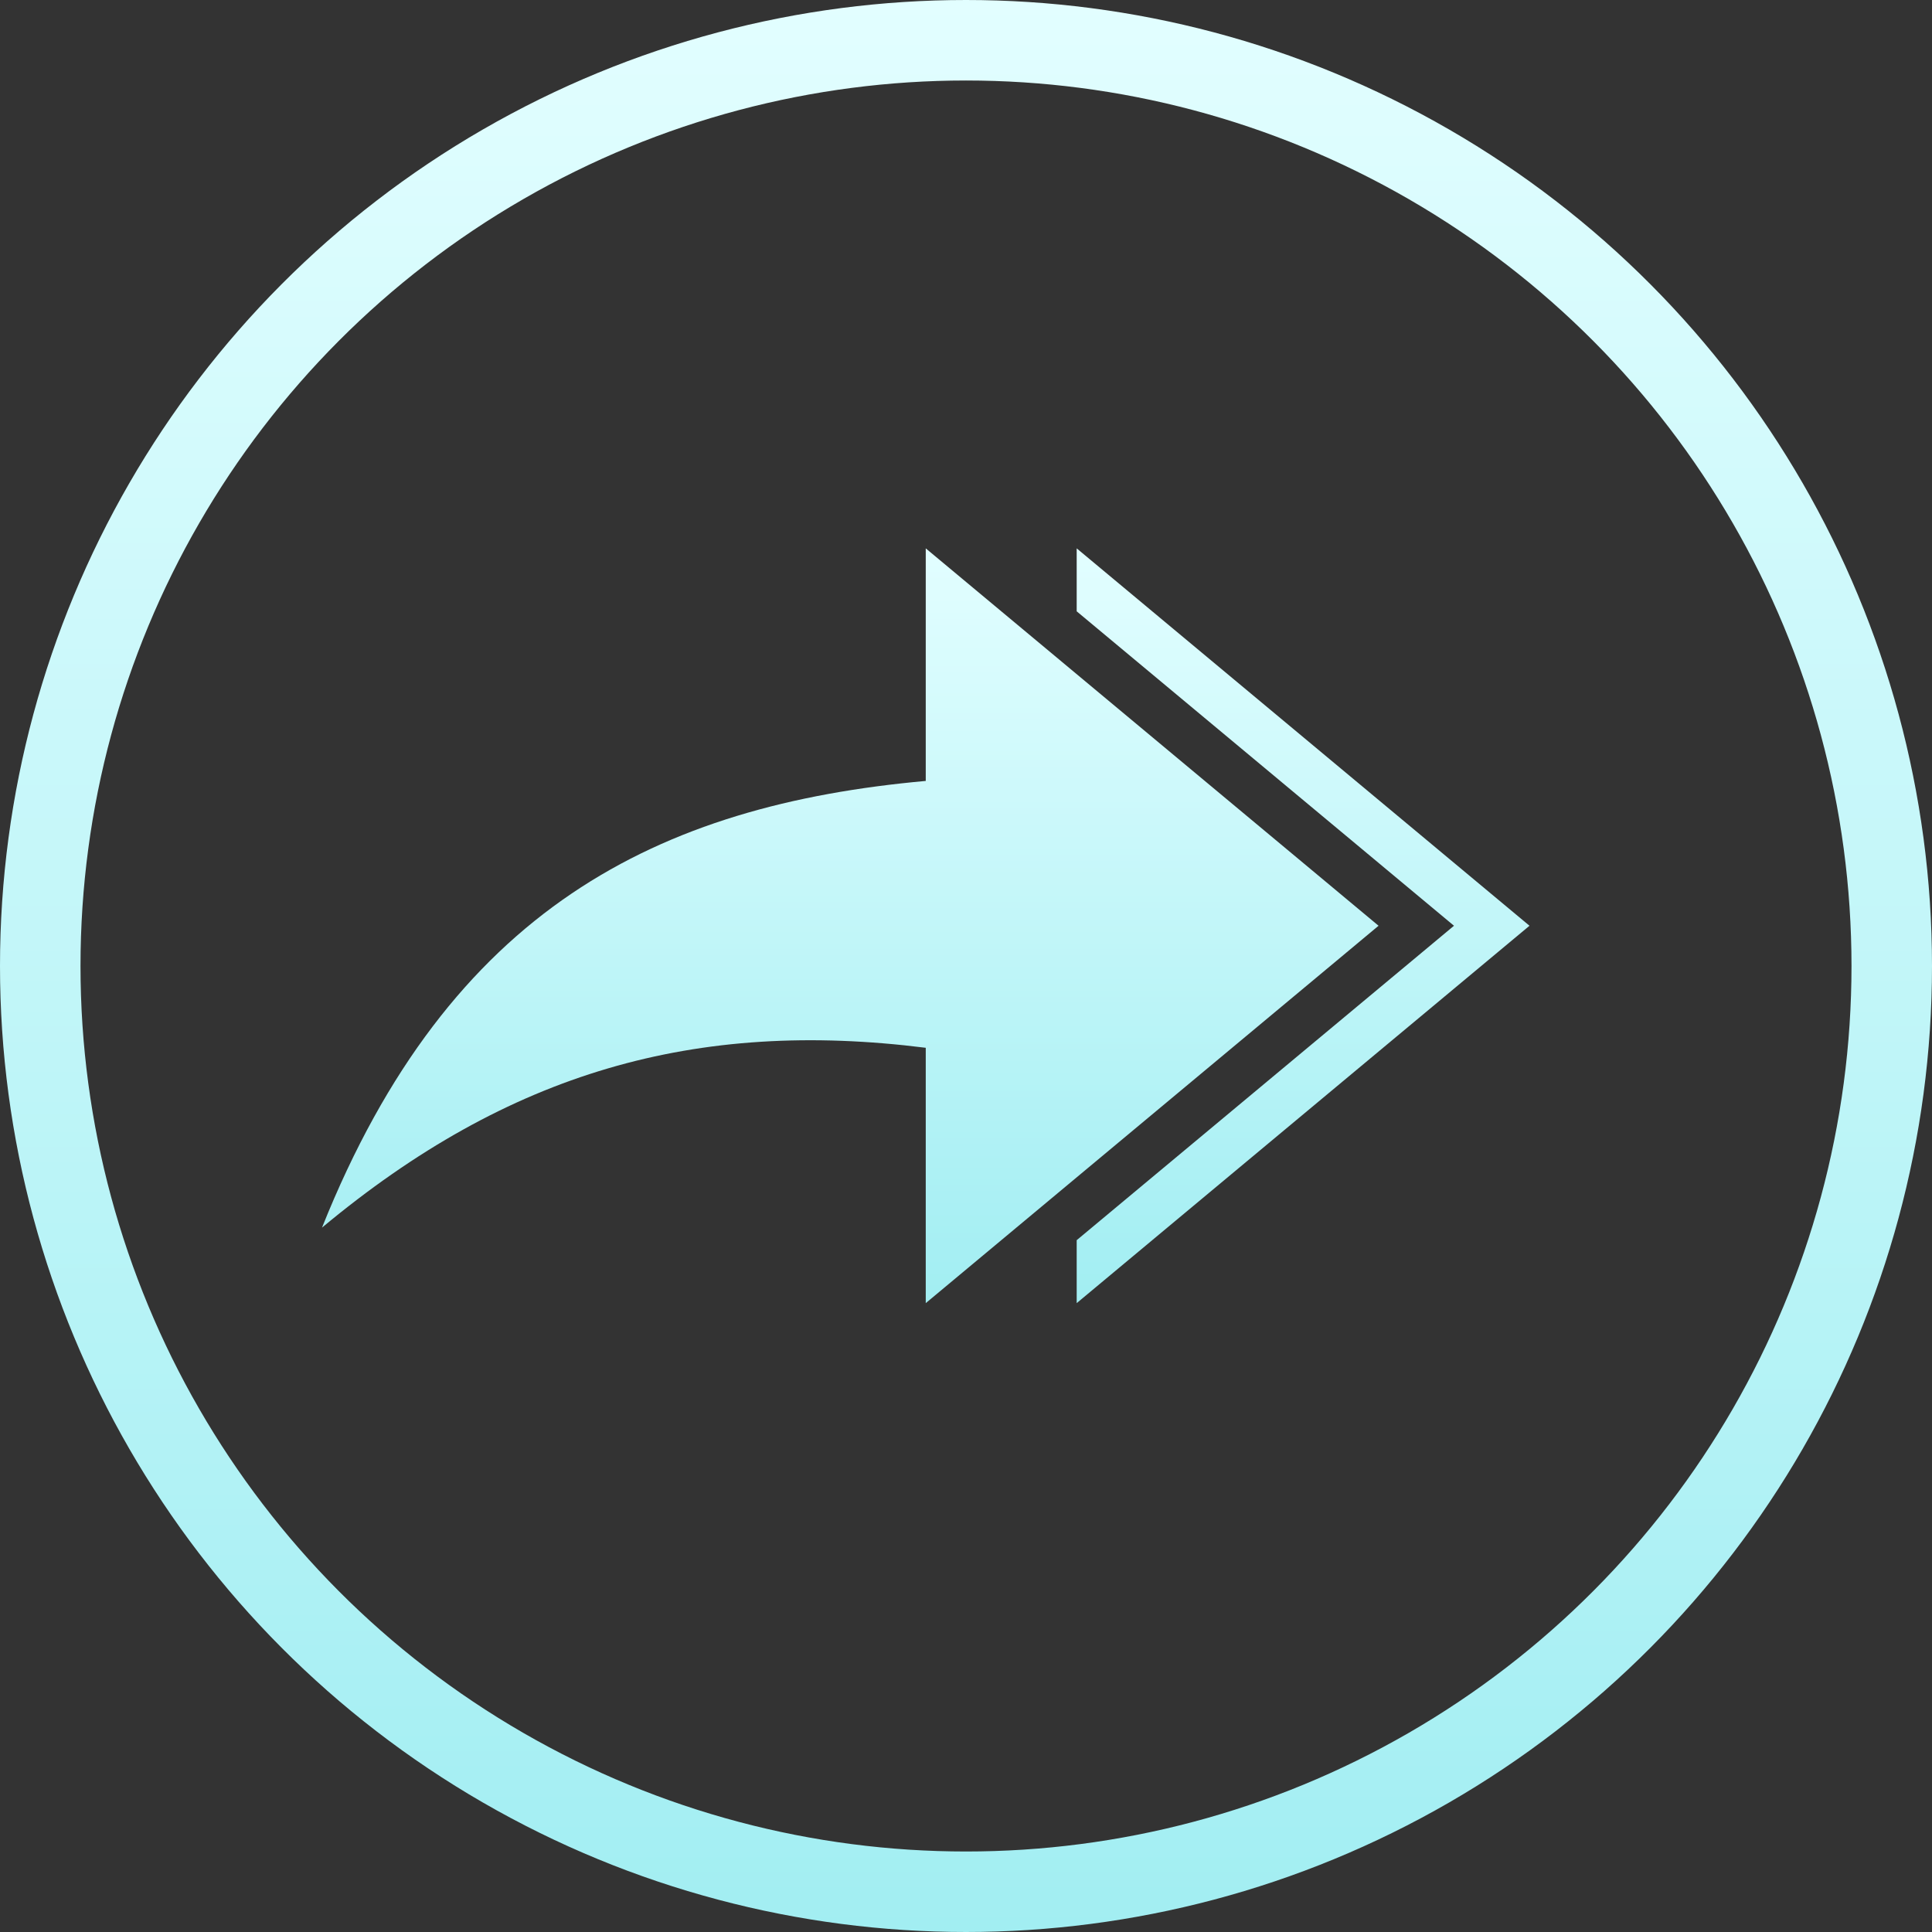 <svg width="24" height="24" viewBox="0 0 24 24" fill="none" xmlns="http://www.w3.org/2000/svg">
<rect x="0" y="0" width="24" height="24" fill="#333333" stroke="none"/>
<path fill-rule="evenodd" clip-rule="evenodd" d="M19 11.5L13.375 6.812V7.594L18.062 11.5L13.375 15.406V16.188L19 11.5ZM17.125 11.5L11.5 6.812V9.701C8.182 10.001 5.587 11.282 4 15.25C6.324 13.314 8.647 12.657 11.5 13.016V16.188L17.125 11.5Z" fill="url(#paint0_linear_226_4233)"/>
<circle cx="12" cy="12" r="11.5" stroke="url(#paint1_linear_226_4233)"/>
<defs>
<linearGradient id="paint0_linear_226_4233" x1="11.5" y1="6.812" x2="11.5" y2="16.188" gradientUnits="userSpaceOnUse">
<stop stop-color="#E2FEFF"/>
<stop offset="1" stop-color="#A2EEF2"/>
</linearGradient>
<linearGradient id="paint1_linear_226_4233" x1="12" y1="0" x2="12" y2="24" gradientUnits="userSpaceOnUse">
<stop stop-color="#E2FEFF"/>
<stop offset="1" stop-color="#A2EEF2"/>
</linearGradient>
</defs>
</svg>
